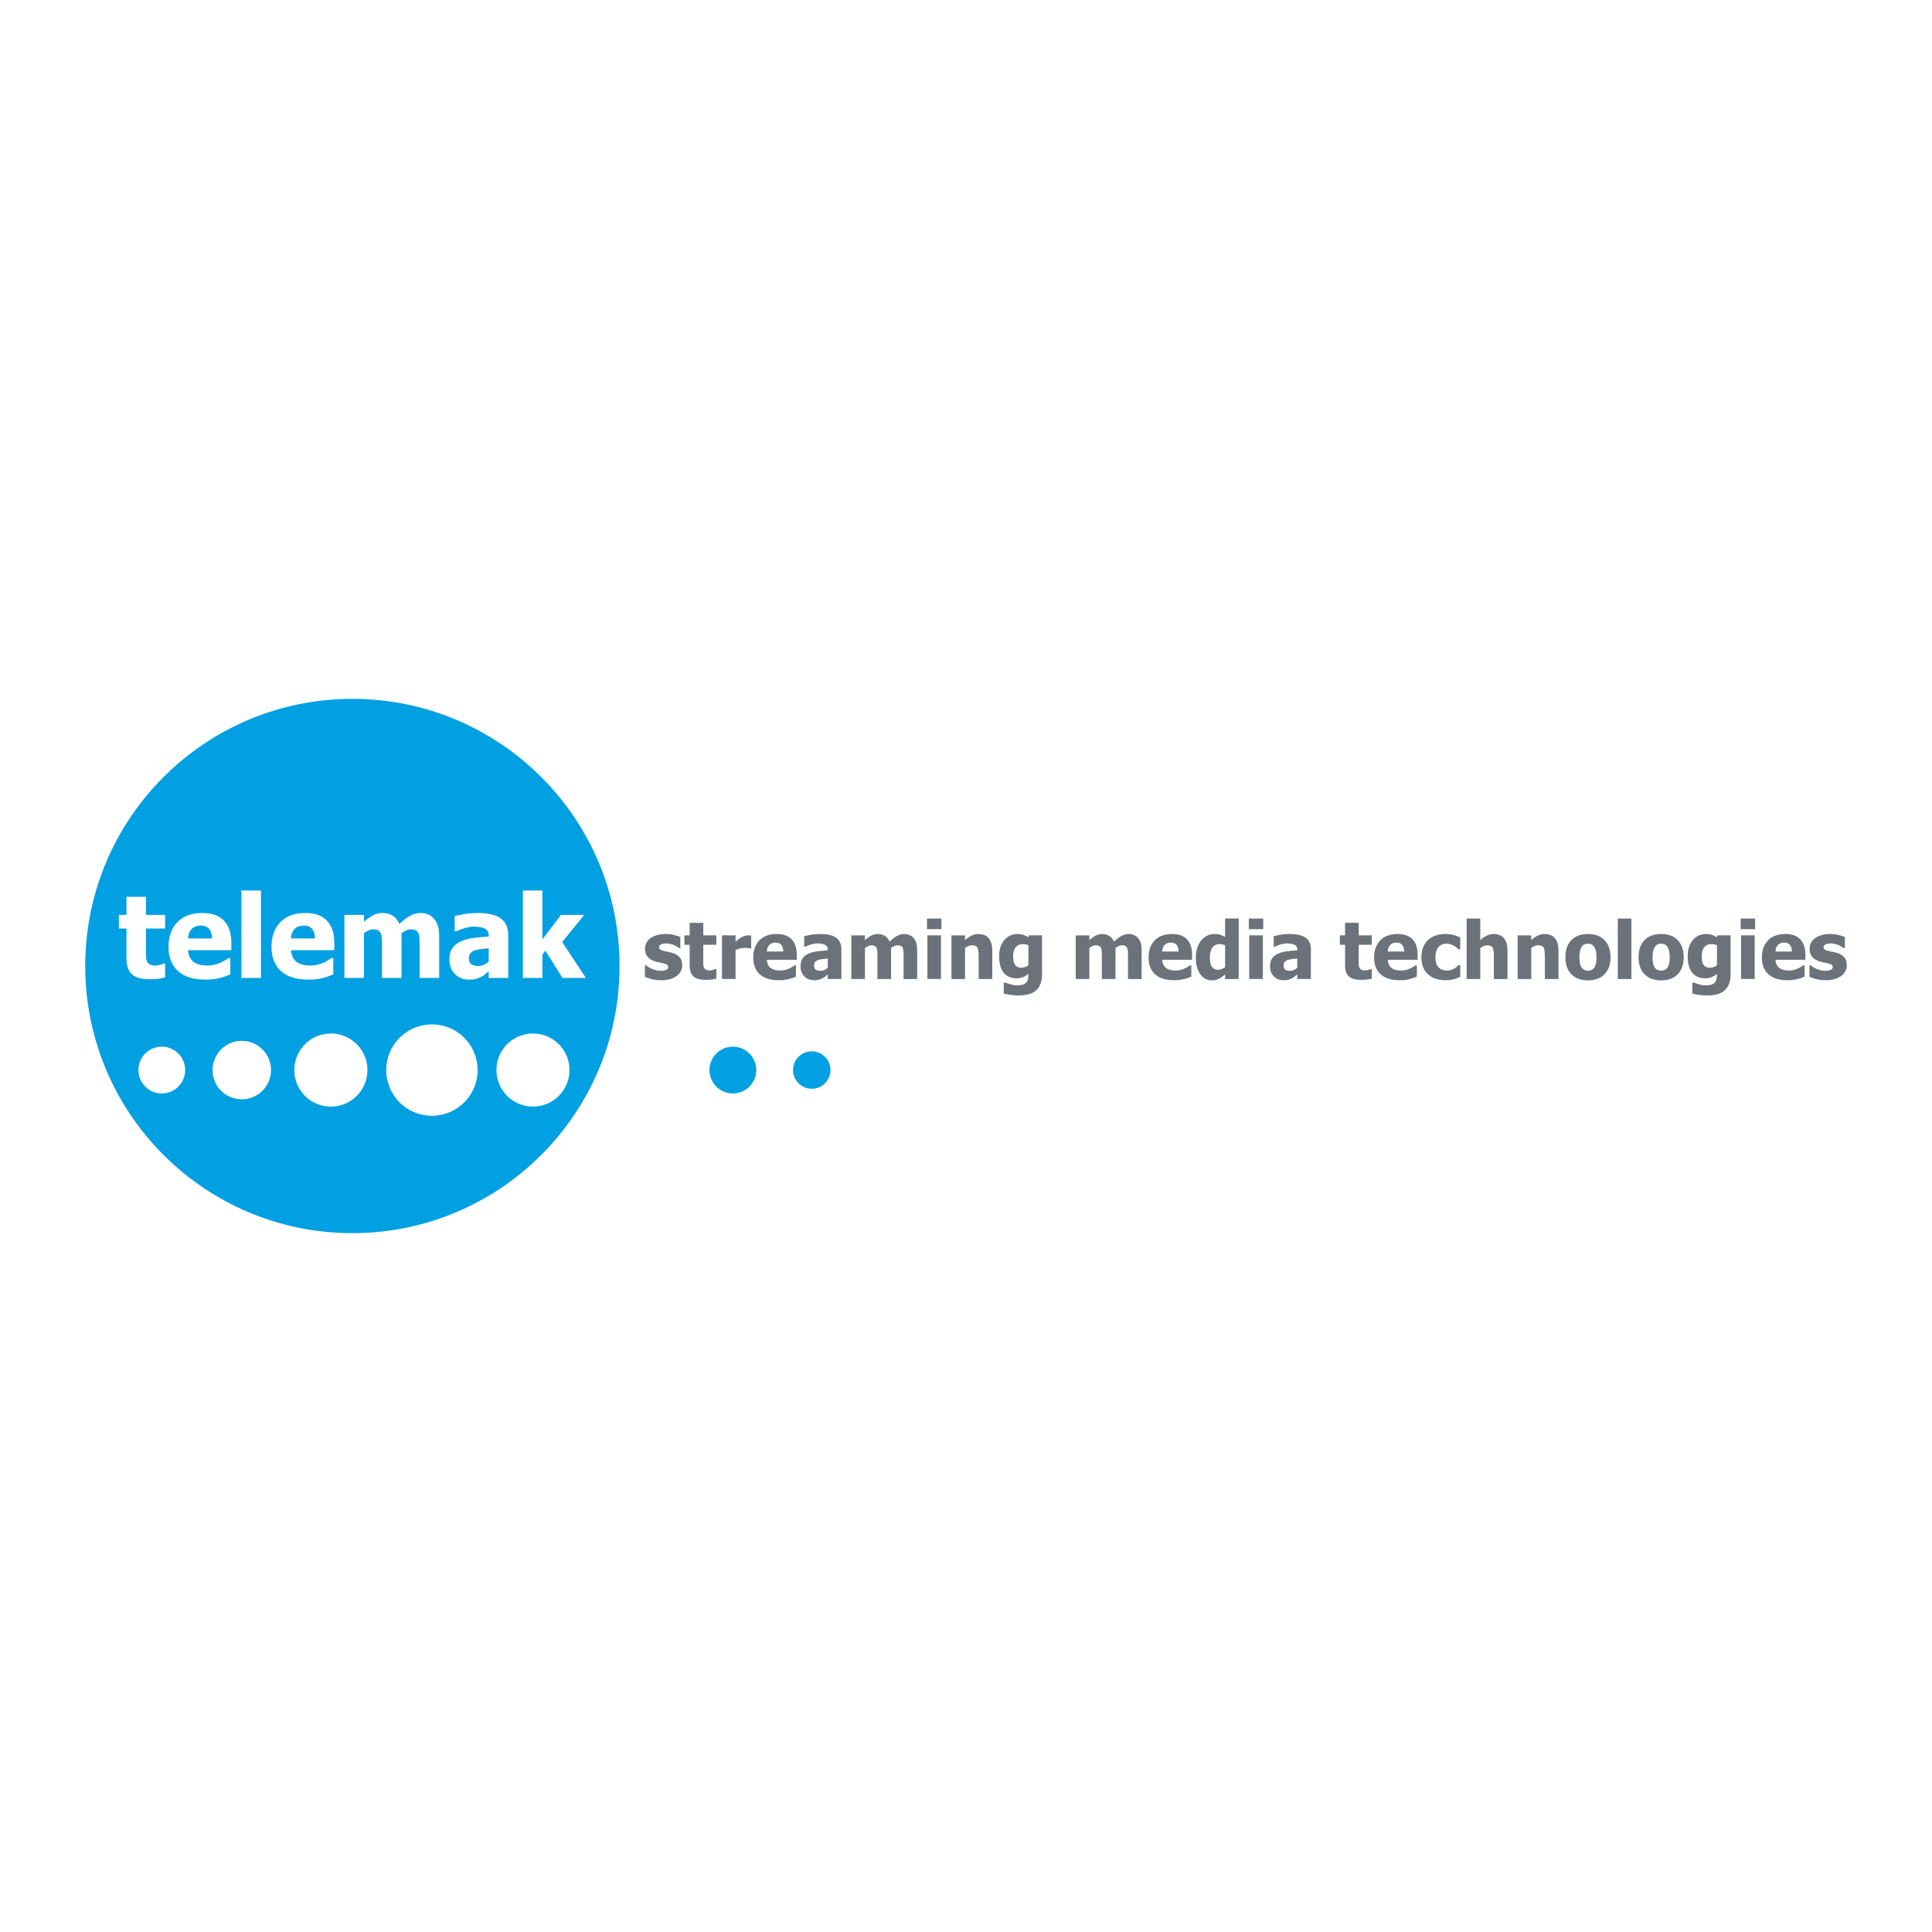 <svg xmlns="http://www.w3.org/2000/svg" width="2500" height="2500" viewBox="0 0 192.756 192.756"><g fill-rule="evenodd" clip-rule="evenodd"><path fill="#fff" d="M0 0h192.756v192.756H0V0z"/><path d="M61.812 96.378c0 14.724-11.936 26.653-26.654 26.653-14.722 0-26.654-11.93-26.654-26.653 0-14.721 11.932-26.654 26.654-26.654 14.718 0 26.654 11.933 26.654 26.654z" fill="#00a0e2"/><path d="M47.65 106.76a4.558 4.558 0 0 1-4.555 4.561 4.559 4.559 0 0 1-4.559-4.561 4.556 4.556 0 0 1 4.559-4.553 4.555 4.555 0 0 1 4.555 4.553zM56.819 106.76a3.644 3.644 0 1 1-3.645-3.645 3.646 3.646 0 0 1 3.645 3.645z" fill="#fff"/><path d="M67.331 106.76a2.916 2.916 0 1 1 0 0zM75.454 106.76a2.333 2.333 0 0 1-2.336 2.334 2.332 2.332 0 1 1 0-4.666 2.336 2.336 0 0 1 2.336 2.332zM82.856 106.76a1.865 1.865 0 1 1-3.733 0c0-1.027.838-1.867 1.867-1.867 1.032 0 1.866.839 1.866 1.867z" fill="#00a0e2"/><path d="M29.366 106.76a3.643 3.643 0 0 0 3.645 3.646 3.646 3.646 0 1 0-3.645-3.646zM21.207 106.76a2.916 2.916 0 1 0 2.917-2.914 2.916 2.916 0 0 0-2.917 2.914zM13.809 106.76a2.331 2.331 0 0 0 2.332 2.334 2.333 2.333 0 1 0-2.332-2.334zM14.912 97.695c-.801 0-1.384-.166-1.749-.494-.365-.33-.547-.867-.547-1.616v-2.943h-.756V91.28h.755v-1.803h1.95v1.803h1.907v1.362h-1.907v2.238c0 .221.001.414.005.579.004.166.035.313.091.444a.632.632 0 0 0 .28.313c.134.076.329.115.587.115.105 0 .244-.022.416-.067a1.72 1.72 0 0 0 .359-.122h.169v1.373c-.214.055-.439.1-.679.133-.24.03-.534.047-.881.047zM20.504 97.736c-1.191 0-2.103-.283-2.737-.85-.634-.568-.951-1.375-.951-2.424 0-1.025.295-1.843.885-2.455.591-.612 1.417-.917 2.479-.917.964 0 1.69.259 2.175.778.486.519.729 1.261.729 2.227v.706h-4.318c.019.292.081.537.187.734.105.197.244.353.417.47.168.115.367.199.592.25s.472.076.739.076c.229 0 .455-.026.677-.078.222-.051.425-.117.609-.201a4.368 4.368 0 0 0 .784-.455h.208v1.619c-.162.062-.308.121-.441.176a3.75 3.75 0 0 1-.548.164 5.372 5.372 0 0 1-1.486.18zm.651-4.109c-.011-.417-.108-.734-.292-.952-.183-.217-.463-.326-.841-.326-.385 0-.686.113-.903.343-.216.229-.336.541-.359.935h2.395zM26.038 97.568h-1.95v-8.72h1.95v8.72zM30.776 97.736c-1.189 0-2.102-.283-2.736-.85-.634-.568-.951-1.375-.951-2.424 0-1.025.294-1.843.885-2.455.59-.612 1.416-.917 2.479-.917.964 0 1.688.259 2.175.778s.729 1.261.729 2.227v.706h-4.318c.019.292.081.537.187.734.105.197.244.353.417.47.168.115.367.199.592.25.226.051.472.076.739.076.229 0 .455-.026.677-.078.222-.051.425-.117.609-.201a4.324 4.324 0 0 0 .784-.455h.208v1.619a17.49 17.49 0 0 0-.44.176 3.75 3.75 0 0 1-.548.164 5.372 5.372 0 0 1-1.488.18zm.651-4.109c-.011-.417-.108-.734-.292-.952-.183-.217-.463-.326-.841-.326-.385 0-.686.113-.903.343-.217.229-.337.541-.36.935h2.396zM41.865 97.568V94.42c0-.311-.006-.572-.017-.784-.011-.214-.045-.388-.101-.523s-.144-.232-.262-.294c-.118-.062-.285-.092-.498-.092-.15 0-.299.032-.445.098a2.955 2.955 0 0 0-.479.278v4.466h-1.95V94.42c0-.306-.007-.567-.02-.782-.013-.214-.048-.39-.104-.525s-.144-.232-.262-.294c-.119-.062-.283-.092-.493-.092-.162 0-.319.038-.473.111a3.518 3.518 0 0 0-.451.265v4.466h-1.95V91.28h1.95v.681c.32-.274.622-.487.904-.64.283-.153.602-.23.955-.23.383 0 .721.092 1.011.275.29.183.512.456.665.819a5.76 5.76 0 0 1 1.064-.811 2.08 2.08 0 0 1 1.796-.143c.23.094.426.234.586.421.175.202.306.442.394.722.087.278.131.641.131 1.091v4.104h-1.951v-.001zM48.758 96.902c-.134.111-.254.213-.36.303a2.1 2.1 0 0 1-.426.268c-.175.086-.345.15-.511.195s-.396.068-.694.068c-.554 0-1.014-.188-1.38-.561-.367-.373-.549-.842-.549-1.409 0-.467.092-.843.279-1.13a1.91 1.91 0 0 1 .803-.683 4.197 4.197 0 0 1 1.265-.358c.49-.067 1.019-.12 1.583-.156v-.036c0-.359-.127-.607-.382-.744-.255-.138-.636-.206-1.146-.206-.23 0-.5.043-.809.129-.308.087-.61.197-.903.332h-.168v-1.512c.194-.055.507-.122.939-.198a7.622 7.622 0 0 1 1.307-.114c1.08 0 1.867.18 2.36.542.493.36.74.911.74 1.651v4.285h-1.95v-.666h.002zm0-.978v-1.311c-.335.034-.606.062-.813.087s-.41.072-.61.143a.845.845 0 0 0-.403.272c-.097.122-.145.283-.145.484 0 .296.081.499.24.608.159.111.396.166.708.166.173 0 .35-.039.531-.117.182-.078.346-.19.492-.332zM58.456 97.568h-2.338l-1.703-2.726-.299.403v2.323h-1.95v-8.72h1.95v4.878l1.849-2.446h2.323l-2.201 2.71 2.369 3.578z" fill="#fff"/><path d="M65.957 97.797c-.32 0-.623-.035-.907-.104a3.356 3.356 0 0 1-.707-.244v-1.144h.111c.064.048.136.101.219.159.081.058.195.117.341.181.125.058.267.106.424.149.157.041.328.062.513.062.188 0 .356-.029.5-.088s.216-.152.216-.279c0-.101-.033-.178-.1-.229-.067-.053-.196-.102-.389-.148a6.98 6.98 0 0 0-.389-.084 3.543 3.543 0 0 1-.415-.103c-.338-.106-.593-.264-.764-.472-.17-.209-.256-.483-.256-.824 0-.194.045-.377.134-.55.089-.172.221-.326.395-.461.173-.132.387-.237.642-.315.254-.078.542-.116.862-.116.305 0 .585.03.842.091.256.061.471.134.647.219v1.101h-.106a3.18 3.18 0 0 0-.512-.295 2.006 2.006 0 0 0-.807-.175c-.195 0-.36.033-.495.099s-.202.154-.202.263c0 .099.033.176.1.233.066.057.212.113.435.167.116.029.248.057.398.084.15.027.294.064.433.111.31.101.545.25.706.445.16.196.24.456.24.78 0 .204-.048.399-.143.585a1.323 1.323 0 0 1-.406.469 2.1 2.1 0 0 1-.656.32 3.16 3.16 0 0 1-.904.113zM70.393 97.758c-.552 0-.955-.115-1.207-.342-.252-.227-.377-.6-.377-1.117v-2.036h-.524v-.941h.524v-1.25h1.357v1.25h1.304v.941h-1.304v1.549c0 .153.001.288.003.401a.828.828 0 0 0 .062.308.43.43 0 0 0 .191.216c.092.053.225.08.401.08.072 0 .167-.016.284-.047.118-.031.2-.061.246-.088h.117v.951a3.818 3.818 0 0 1-1.077.125zM74.946 94.625h-.112a1 1 0 0 0-.224-.04 3.552 3.552 0 0 0-.324-.014c-.142 0-.291.021-.446.062-.156.041-.307.09-.453.146v2.896H72.03v-4.354h1.357v.638c.062-.057.147-.128.257-.214a2.27 2.27 0 0 1 .299-.207c.097-.06.211-.11.341-.153a1.2 1.2 0 0 1 .369-.064c.043 0 .093.002.146.004.054.002.103.006.147.011v1.289zM77.702 97.797c-.823 0-1.453-.195-1.892-.59-.438-.393-.658-.953-.658-1.68 0-.711.204-1.279.613-1.703.409-.424.981-.637 1.716-.637.668 0 1.17.18 1.506.538.337.358.505.872.505 1.541v.488H76.51c.013.206.055.378.128.515.072.14.168.25.287.33.117.082.253.141.409.178a2.312 2.312 0 0 0 .975 0 2.38 2.38 0 0 0 .42-.142 2.797 2.797 0 0 0 .54-.317h.144v1.119c-.111.043-.213.084-.305.123a4.378 4.378 0 0 1-.834.203 3.877 3.877 0 0 1-.572.034zm.447-2.862c-.008-.289-.075-.509-.2-.66-.126-.151-.318-.227-.577-.227-.264 0-.471.08-.62.238-.148.159-.231.375-.246.648h1.643v.001zM82.585 97.215l-.249.209a1.538 1.538 0 0 1-.296.188 2.08 2.08 0 0 1-.353.137 1.827 1.827 0 0 1-.481.049c-.383 0-.702-.129-.956-.387-.254-.26-.38-.586-.38-.98 0-.324.064-.585.192-.785.129-.199.314-.357.557-.474a2.91 2.91 0 0 1 .877-.249 15.51 15.51 0 0 1 1.097-.108v-.025c0-.25-.089-.423-.265-.518-.176-.096-.441-.144-.793-.144-.159 0-.347.03-.56.091-.214.06-.422.138-.625.231h-.116v-1.047c.134-.038.351-.084.651-.137.3-.052.603-.079.907-.079.749 0 1.295.125 1.638.375.342.25.514.631.514 1.144v2.969h-1.357v-.46h-.002zm0-.67v-.911c-.231.023-.418.043-.561.06-.143.017-.282.05-.42.1a.58.58 0 0 0-.278.189.523.523 0 0 0-.099.336c0 .206.055.348.165.424s.273.115.488.115a.896.896 0 0 0 .365-.082c.126-.055.239-.132.34-.231zM90.151 97.676v-2.183c0-.216-.004-.397-.012-.545s-.031-.269-.07-.362a.392.392 0 0 0-.182-.205.757.757 0 0 0-.346-.064.752.752 0 0 0-.308.068c-.102.045-.213.11-.332.193v3.099h-1.357v-2.183a9.23 9.23 0 0 0-.014-.544 1.129 1.129 0 0 0-.072-.363.392.392 0 0 0-.182-.205.747.747 0 0 0-.342-.064c-.112 0-.222.026-.328.078s-.211.113-.312.183v3.099h-1.357v-4.354h1.357v.469c.223-.19.433-.337.629-.444s.417-.159.663-.159c.266 0 .5.063.702.19.202.127.355.316.462.568.261-.244.507-.431.739-.562a1.432 1.432 0 0 1 1.247-.099c.161.065.296.162.407.292.122.14.213.307.274.5.061.193.091.445.091.757v2.842h-1.357v-.002zM93.925 92.704h-1.438v-1.062h1.438v1.062zm-.041 4.972h-1.357v-4.354h1.357v4.354zM98.996 97.676h-1.355v-2.168c0-.176-.008-.352-.021-.527a1.254 1.254 0 0 0-.08-.388.437.437 0 0 0-.203-.212.802.802 0 0 0-.352-.064.99.99 0 0 0-.337.062 1.607 1.607 0 0 0-.365.199v3.099h-1.357v-4.354h1.357v.469c.222-.19.438-.337.648-.444s.443-.159.697-.159c.445 0 .783.14 1.018.422.234.281.352.689.352 1.224v2.841h-.002zM103.963 97.176c0 .402-.059.746-.174 1.027a1.582 1.582 0 0 1-.479.66c-.201.16-.443.275-.725.346a3.81 3.81 0 0 1-.939.107c-.289 0-.564-.02-.824-.057s-.484-.08-.676-.131v-1.09h.158a6.645 6.645 0 0 0 .515.172c.111.029.221.051.326.07.105.018.215.027.326.027.23 0 .422-.025.576-.072a.754.754 0 0 0 .346-.205c.078-.092.133-.199.164-.322s.047-.277.047-.465v-.08a1.83 1.83 0 0 1-.531.322 1.612 1.612 0 0 1-.619.123c-.564 0-1-.184-1.307-.553-.307-.367-.459-.926-.459-1.677 0-.342.047-.649.141-.921.096-.272.227-.504.395-.696.16-.184.354-.326.582-.426.229-.099.465-.149.711-.149.223 0 .422.031.598.092s.338.14.482.236l.051-.194h1.314v3.856h.001zm-1.358-.872v-1.999a1.391 1.391 0 0 0-.541-.11c-.324 0-.568.107-.732.32s-.246.511-.246.893c0 .191.014.353.037.485.023.131.07.249.137.351a.61.61 0 0 0 .254.226.892.892 0 0 0 .4.076c.121 0 .24-.021.357-.062.118-.041.229-.101.334-.18zM112.541 97.676v-2.183c0-.216-.004-.397-.012-.545s-.031-.269-.07-.362a.392.392 0 0 0-.182-.205.757.757 0 0 0-.346-.064.76.76 0 0 0-.309.068c-.1.045-.211.11-.332.193v3.099h-1.357v-2.183c0-.213-.004-.394-.014-.544a1.053 1.053 0 0 0-.072-.363.392.392 0 0 0-.182-.205.744.744 0 0 0-.342-.064.745.745 0 0 0-.328.078 2.488 2.488 0 0 0-.312.183v3.099h-1.357v-4.354h1.357v.469c.223-.19.434-.337.629-.444.197-.106.418-.159.664-.159.266 0 .5.063.701.19.203.127.357.316.463.568.262-.244.506-.431.738-.562s.467-.196.705-.196c.201 0 .383.032.543.097s.297.162.408.292c.121.14.211.307.273.5.061.193.09.445.09.757v2.842h-1.356v-.002zM117.145 97.797c-.822 0-1.453-.195-1.893-.59-.438-.393-.656-.953-.656-1.68 0-.711.205-1.279.613-1.703.408-.424.98-.637 1.717-.637.668 0 1.17.18 1.506.538s.504.872.504 1.541v.488h-2.982c.014.206.055.378.129.515.07.14.166.25.287.33.115.082.252.141.408.178a2.297 2.297 0 0 0 .975 0c.152-.037.293-.084.42-.142a2.89 2.89 0 0 0 .539-.317h.145v1.119c-.111.043-.213.084-.305.123a3.293 3.293 0 0 1-.379.113 3.91 3.91 0 0 1-1.028.124zm.447-2.862c-.008-.289-.074-.509-.199-.66s-.318-.227-.578-.227c-.264 0-.471.08-.619.238s-.23.375-.246.648h1.642v.001zM123.588 97.676h-1.359v-.453c-.088.072-.188.15-.299.232a1.776 1.776 0 0 1-.299.186 1.537 1.537 0 0 1-.322.127 1.45 1.45 0 0 1-.381.043c-.496 0-.891-.207-1.18-.619-.289-.414-.436-.967-.436-1.659 0-.382.051-.714.148-.996.098-.28.234-.524.408-.733.156-.19.348-.34.574-.451.225-.111.463-.166.715-.166.227 0 .414.023.561.071s.316.122.51.223v-1.84h1.359v6.035h.001zm-1.359-1.191v-2.171a1.032 1.032 0 0 0-.262-.085 1.447 1.447 0 0 0-.277-.034c-.324 0-.57.116-.732.347-.164.231-.246.554-.246.969 0 .436.064.752.195.945.129.195.34.293.633.293a.944.944 0 0 0 .357-.072c.121-.046.232-.111.332-.192zM126.035 91.642h-1.439v1.062h1.439v-1.062zm-.041 1.68h-1.357v4.354h1.357v-4.354zM129.428 97.215l-.25.209a1.527 1.527 0 0 1-.295.188c-.121.059-.24.105-.354.137a1.824 1.824 0 0 1-.48.049c-.385 0-.703-.129-.957-.387-.254-.26-.379-.586-.379-.98 0-.324.062-.585.191-.785.129-.199.314-.357.557-.474.246-.119.537-.202.877-.249.34-.046.705-.083 1.098-.108v-.025c0-.25-.088-.423-.266-.518-.176-.096-.441-.144-.793-.144-.16 0-.346.03-.561.091-.213.06-.422.138-.625.231h-.115v-1.047c.133-.038.35-.084.65-.137.299-.052.602-.079.906-.079.75 0 1.295.125 1.639.375.342.25.514.631.514 1.144v2.969h-1.357v-.46zm0-.67v-.911c-.232.023-.418.043-.561.06-.143.017-.283.05-.42.1a.584.584 0 0 0-.279.189.541.541 0 0 0-.098.336c0 .206.055.348.164.424s.273.115.488.115a.893.893 0 0 0 .365-.082c.126-.055.239-.132.341-.231zM135.785 97.758c-.553 0-.957-.115-1.207-.342-.252-.227-.379-.6-.379-1.117v-2.036h-.523v-.941h.523v-1.25h1.357v1.25h1.305v.941h-1.305v1.549c0 .153.002.288.004.401a.809.809 0 0 0 .062.308c.035.091.1.163.191.216s.225.08.4.08c.072 0 .166-.016.283-.047.119-.031.199-.061.246-.088h.117v.951c-.146.039-.303.07-.469.092s-.365.033-.605.033zM139.648 97.797c-.824 0-1.453-.195-1.893-.59-.438-.393-.658-.953-.658-1.68 0-.711.205-1.279.615-1.703.408-.424.98-.637 1.715-.637.668 0 1.17.18 1.508.538.336.358.504.872.504 1.541v.488h-2.982c.012.206.055.378.127.515.072.14.168.25.287.33.117.082.252.141.408.178a2.315 2.315 0 0 0 .977 0 2.33 2.33 0 0 0 .418-.142 2.743 2.743 0 0 0 .541-.317h.145v1.119c-.111.043-.213.084-.305.123a4.41 4.41 0 0 1-.834.203 3.918 3.918 0 0 1-.573.034zm.448-2.862c-.008-.289-.074-.509-.201-.66-.125-.151-.316-.227-.576-.227-.264 0-.471.08-.619.238-.15.159-.232.375-.248.648h1.644v.001zM144.275 97.797a3.42 3.42 0 0 1-.988-.135 2.136 2.136 0 0 1-.779-.422 1.928 1.928 0 0 1-.508-.714 2.562 2.562 0 0 1-.184-1.015c0-.417.066-.773.199-1.067a2.01 2.01 0 0 1 .535-.724c.217-.182.475-.316.768-.403a3.262 3.262 0 0 1 1.643-.047c.24.056.482.145.727.266v1.169h-.176a2.426 2.426 0 0 0-.457-.352 1.73 1.73 0 0 0-.334-.142 1.428 1.428 0 0 0-.416-.057c-.348 0-.615.122-.805.367-.191.246-.285.575-.285.989 0 .443.1.773.303.992.205.217.475.326.811.326a1.51 1.51 0 0 0 .785-.204 1.43 1.43 0 0 0 .232-.174c.064-.06.119-.113.166-.16h.176v1.166l-.271.117c-.102.043-.205.08-.311.109-.133.035-.258.062-.373.082s-.268.033-.458.033zM150.4 97.676h-1.357v-2.168c0-.176-.006-.352-.02-.527a1.254 1.254 0 0 0-.08-.388.442.442 0 0 0-.201-.212 1 1 0 0 0-.692-.002 1.619 1.619 0 0 0-.363.199v3.099h-1.359v-6.034h1.359v2.149c.221-.19.436-.337.646-.444s.443-.159.697-.159c.443 0 .783.14 1.018.422.234.281.352.689.352 1.224v2.841zM155.488 97.676h-1.357v-2.168c0-.176-.008-.352-.021-.527a1.254 1.254 0 0 0-.08-.388.433.433 0 0 0-.201-.212.812.812 0 0 0-.354-.064.981.981 0 0 0-.336.062 1.586 1.586 0 0 0-.365.199v3.099h-1.357v-4.354h1.357v.469c.221-.19.438-.337.648-.444.209-.106.441-.159.697-.159.443 0 .781.14 1.018.422.234.281.352.689.352 1.224v2.841h-.001zM160.682 95.501c0 .716-.195 1.28-.588 1.692s-.947.617-1.664.617c-.711 0-1.264-.205-1.658-.617s-.592-.977-.592-1.692c0-.723.197-1.29.592-1.699.395-.409.947-.614 1.658-.614.715 0 1.268.206 1.662.618.392.412.59.977.59 1.695zm-1.399.008c0-.259-.02-.475-.062-.647s-.102-.311-.176-.415a.67.67 0 0 0-.271-.228.865.865 0 0 0-.344-.063.925.925 0 0 0-.328.056.64.64 0 0 0-.27.216c-.076.102-.139.24-.186.417-.047.176-.068.397-.068.665s.021.483.064.647c.043.166.102.297.17.395a.635.635 0 0 0 .271.223.885.885 0 0 0 .689 0 .617.617 0 0 0 .268-.211c.08-.111.141-.246.182-.402s.061-.375.061-.653zM162.764 97.676h-1.358v-6.034h1.358v6.034zM167.984 95.501c0 .716-.197 1.28-.588 1.692-.393.412-.947.617-1.664.617-.711 0-1.264-.205-1.658-.617-.396-.412-.594-.977-.594-1.692 0-.723.197-1.29.594-1.699.395-.409.947-.614 1.658-.614.715 0 1.268.206 1.662.618.393.412.59.977.59 1.695zm-1.398.008c0-.259-.021-.475-.064-.647a1.156 1.156 0 0 0-.176-.415c-.078-.108-.17-.185-.27-.228s-.215-.063-.344-.063a.921.921 0 0 0-.328.056.64.64 0 0 0-.27.216c-.078.102-.141.24-.186.417-.047.176-.07.397-.07.665s.021.483.066.647c.043.166.1.297.17.395.072.102.162.176.27.223a.895.895 0 0 0 .689 0 .634.634 0 0 0 .27-.211c.08-.111.141-.246.182-.402s.061-.375.061-.653zM172.66 97.176c0 .402-.059.746-.176 1.027a1.562 1.562 0 0 1-.477.66c-.201.16-.443.275-.727.346a3.784 3.784 0 0 1-.938.107c-.289 0-.564-.02-.824-.057s-.484-.08-.676-.131v-1.09H169a6.645 6.645 0 0 0 .515.172c.111.029.221.051.326.07.105.018.215.027.326.027.229 0 .422-.025.576-.072a.754.754 0 0 0 .346-.205c.078-.092.133-.199.164-.322s.047-.277.047-.465v-.08a1.83 1.83 0 0 1-.531.322 1.612 1.612 0 0 1-.619.123c-.564 0-1-.184-1.307-.553-.307-.367-.459-.926-.459-1.677 0-.342.047-.649.141-.921a2.04 2.04 0 0 1 .395-.696c.16-.184.355-.326.582-.426.229-.099.465-.149.711-.149.223 0 .422.031.598.092s.338.14.482.236l.051-.194h1.314v3.856h.002zm-1.357-.872v-1.999a1.391 1.391 0 0 0-.541-.11c-.326 0-.568.107-.732.32s-.246.511-.246.893c0 .191.012.353.037.485.025.131.07.249.137.351a.61.61 0 0 0 .254.226.888.888 0 0 0 .398.076c.121 0 .24-.021.359-.062.115-.041.228-.101.334-.18zM175.107 92.704h-1.438v-1.062h1.438v1.062zm-.041 4.972h-1.357v-4.354h1.357v4.354zM178.334 97.797c-.822 0-1.453-.195-1.893-.59-.438-.393-.656-.953-.656-1.68 0-.711.205-1.279.613-1.703.408-.424.98-.637 1.717-.637.668 0 1.17.18 1.506.538s.504.872.504 1.541v.488h-2.982c.012.206.055.378.127.515.072.14.168.25.287.33.117.082.254.141.408.178a2.328 2.328 0 0 0 .977 0c.152-.037.293-.084.42-.142a2.71 2.71 0 0 0 .539-.317h.145v1.119c-.111.043-.213.084-.305.123a3.293 3.293 0 0 1-.379.113 3.9 3.9 0 0 1-1.028.124zm.447-2.862c-.008-.289-.074-.509-.199-.66s-.318-.227-.578-.227c-.264 0-.471.08-.619.238s-.23.375-.246.648h1.642v.001zM182.143 97.797c-.32 0-.621-.035-.906-.104a3.336 3.336 0 0 1-.707-.244v-1.144h.111c.064.048.137.101.219.159.082.058.195.117.342.181.125.058.266.106.424.149.156.041.328.062.512.062.189 0 .357-.029.5-.088.145-.059.217-.152.217-.279 0-.101-.033-.178-.1-.229-.066-.053-.195-.102-.387-.148a7.632 7.632 0 0 0-.389-.084 3.464 3.464 0 0 1-.416-.103c-.338-.106-.594-.264-.764-.472-.17-.209-.256-.483-.256-.824 0-.194.045-.377.133-.55.09-.172.221-.326.395-.461.174-.132.387-.237.643-.315.254-.078.541-.116.861-.116.305 0 .586.03.842.091s.473.134.648.219v1.101h-.107a2.344 2.344 0 0 0-.221-.142 2.94 2.94 0 0 0-.291-.153 2.03 2.03 0 0 0-.809-.175c-.195 0-.359.033-.494.099s-.201.154-.201.263c0 .099.033.176.1.233s.211.113.436.167c.113.029.246.057.396.084.15.027.295.064.434.111.311.101.545.25.705.445.16.196.24.456.24.78a1.313 1.313 0 0 1-.549 1.054 2.11 2.11 0 0 1-.656.32 3.167 3.167 0 0 1-.905.113z" fill="#6b7279"/></g></svg>